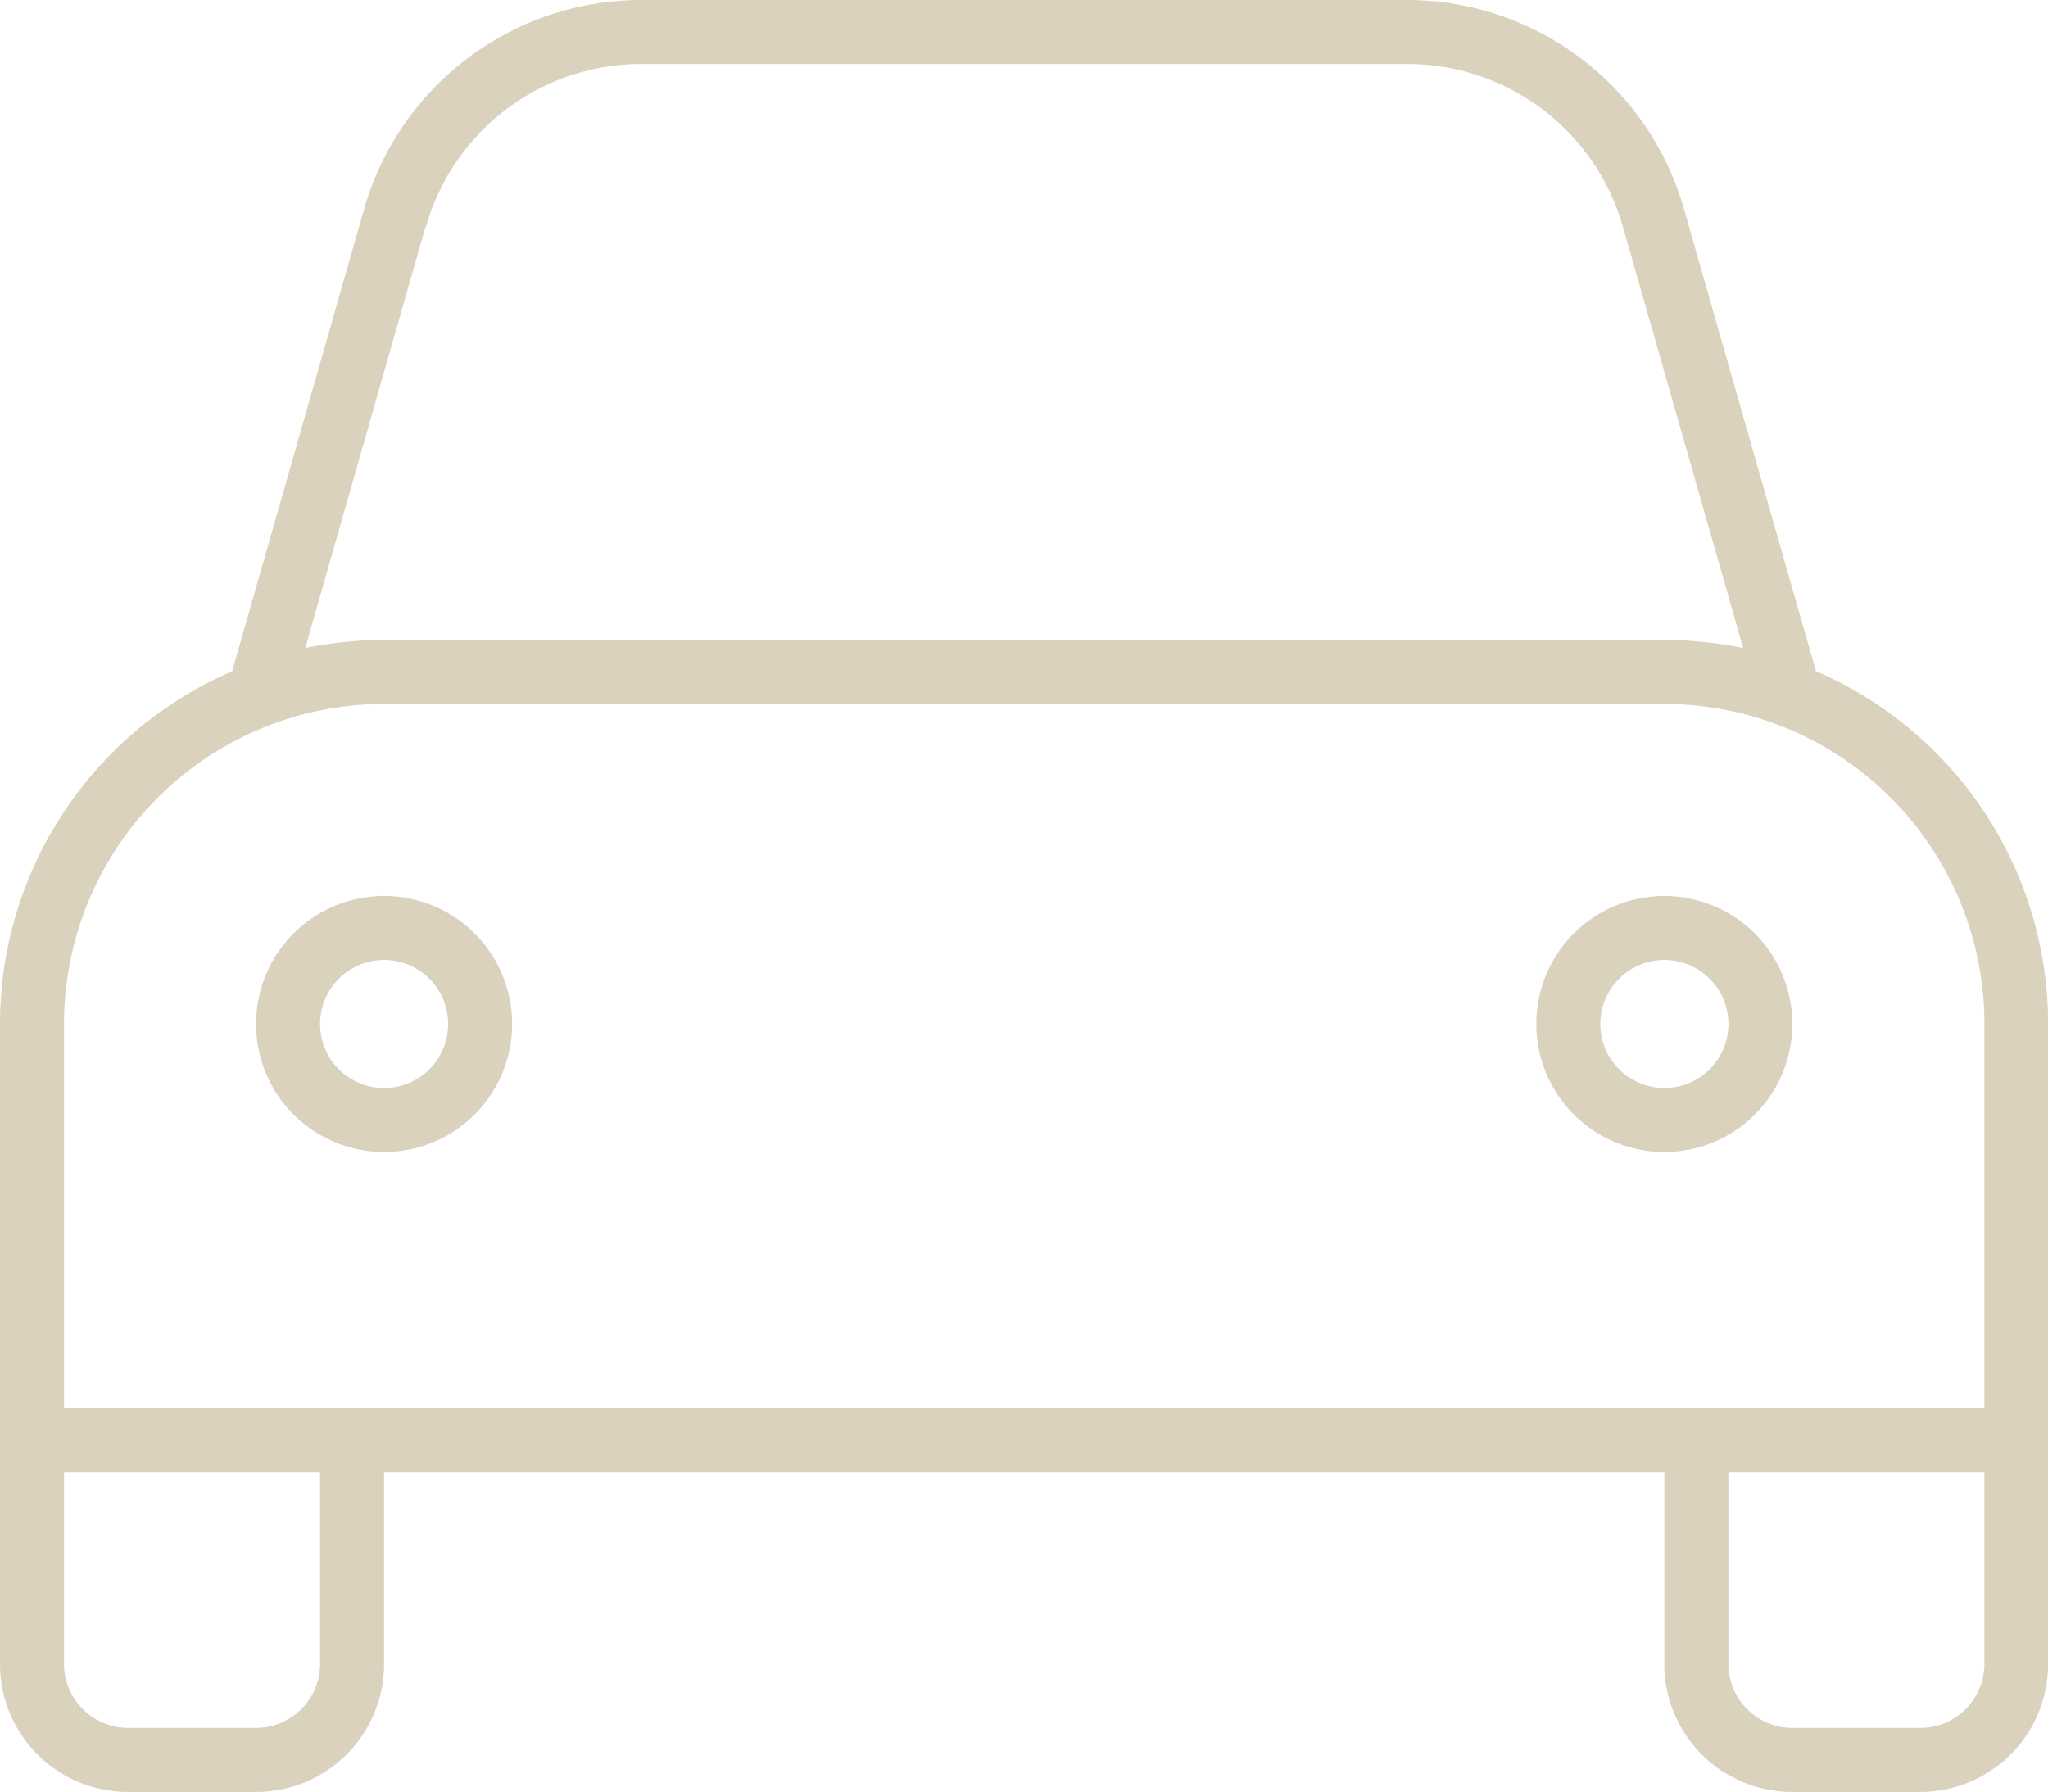 <svg xmlns="http://www.w3.org/2000/svg" width="89.982" height="78.75" viewBox="0 0 89.982 78.75">
  <path id="Trazado_179" data-name="Trazado 179" d="M43.7,15.824,38.412,34.352A17.267,17.267,0,0,1,41.875,34h56.25a17.4,17.4,0,0,1,3.463.352L96.3,15.824A9.846,9.846,0,0,0,86.84,8.688H53.178a9.83,9.83,0,0,0-9.457,7.137ZM35.2,35.371,41,15.051A12.672,12.672,0,0,1,53.178,5.875H86.822a12.651,12.651,0,0,1,12.164,9.176l5.8,20.32a16.888,16.888,0,0,1,10.2,15.5V79a5.619,5.619,0,0,1-5.625,5.625H103.75A5.619,5.619,0,0,1,98.125,79V70.563H41.875V79a5.619,5.619,0,0,1-5.625,5.625H30.625A5.619,5.619,0,0,1,25,79V50.875a16.888,16.888,0,0,1,10.2-15.5ZM98.125,67.75h14.063V50.875A14.059,14.059,0,0,0,98.125,36.813H41.875A14.059,14.059,0,0,0,27.813,50.875V67.75H98.125Zm2.813,2.813V79a2.821,2.821,0,0,0,2.813,2.813h5.625A2.821,2.821,0,0,0,112.188,79V70.563Zm-73.125,0V79a2.821,2.821,0,0,0,2.813,2.813H36.25A2.821,2.821,0,0,0,39.063,79V70.563ZM44.688,50.875a2.813,2.813,0,1,0-2.812,2.813A2.813,2.813,0,0,0,44.688,50.875Zm-8.437,0A5.625,5.625,0,1,1,41.875,56.5,5.625,5.625,0,0,1,36.25,50.875Zm61.875,2.813a2.813,2.813,0,1,0-2.812-2.812A2.813,2.813,0,0,0,98.125,53.688Zm0-8.437A5.625,5.625,0,1,1,92.5,50.875,5.625,5.625,0,0,1,98.125,45.25Z" transform="translate(-25 -5.875)" fill="#dad2bc"/>
</svg>
